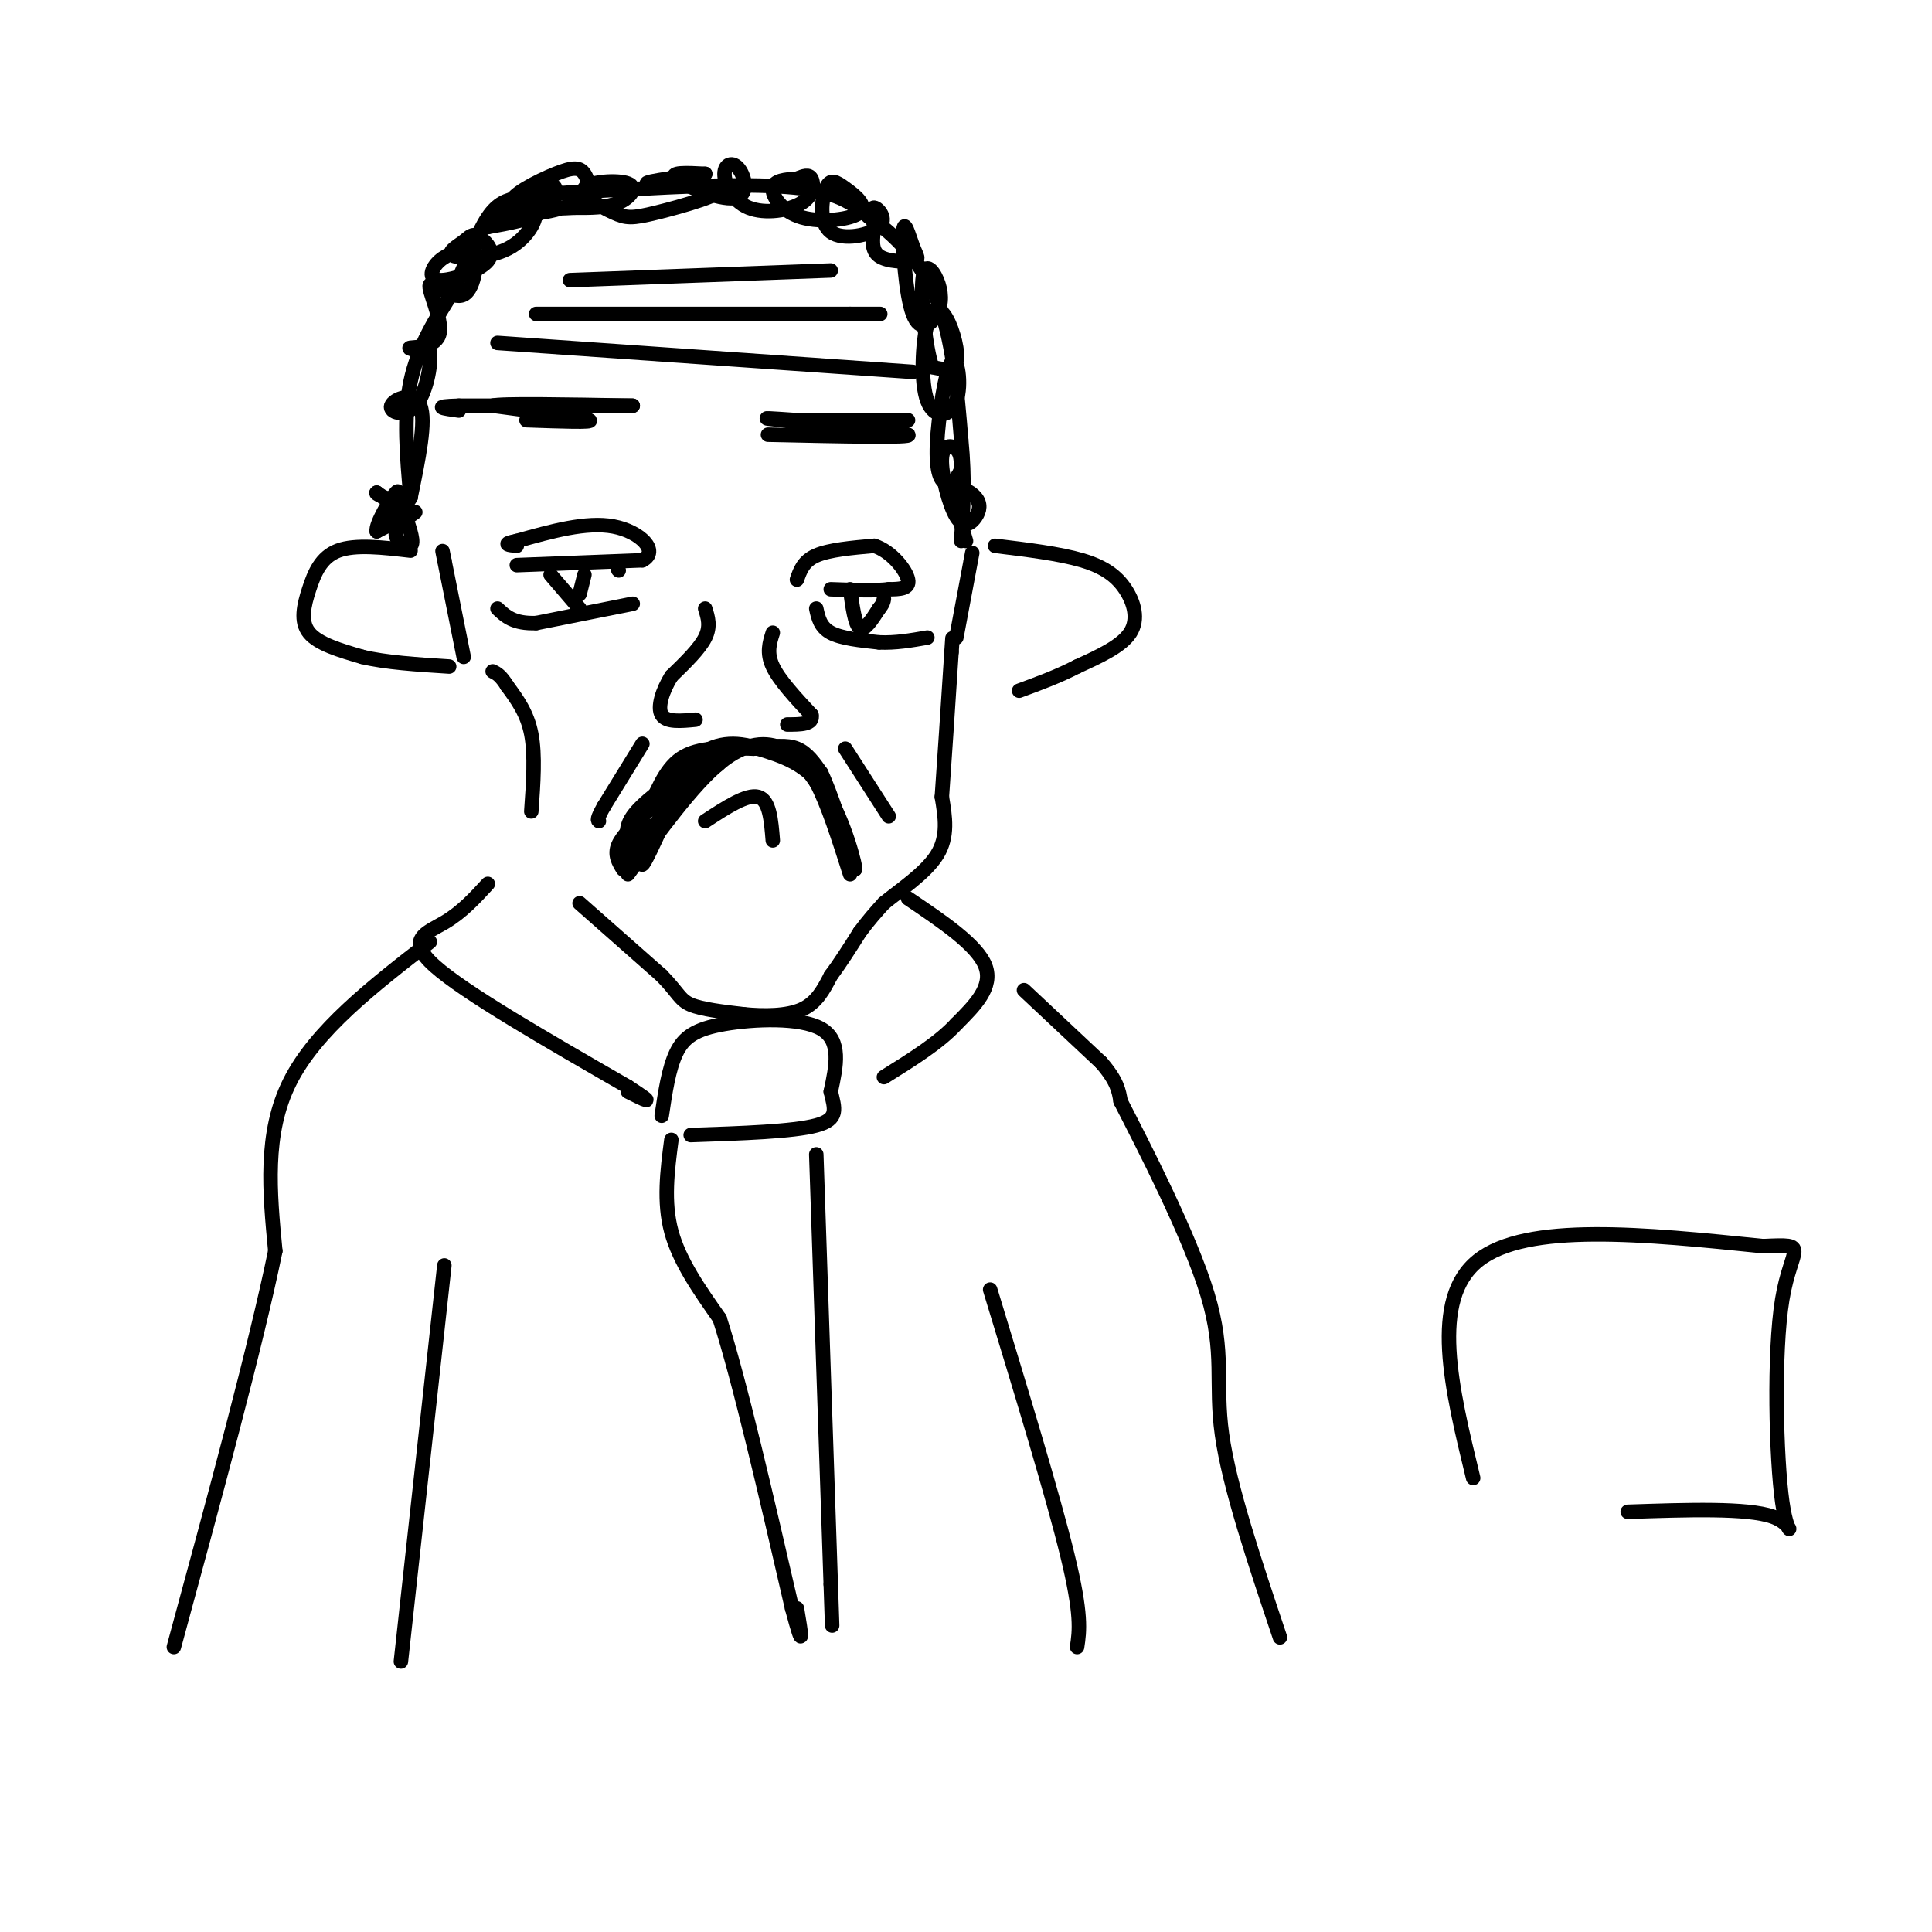 <svg viewBox='0 0 400 400' version='1.1' xmlns='http://www.w3.org/2000/svg' xmlns:xlink='http://www.w3.org/1999/xlink'><g fill='none' stroke='#000000' stroke-width='3' stroke-linecap='round' stroke-linejoin='round'><path d='M130,181c6.733,-9.222 13.467,-18.444 19,-23c5.533,-4.556 9.867,-4.444 13,-3c3.133,1.444 5.067,4.222 7,7'/><path d='M169,162c2.333,4.333 4.667,11.667 7,19'/><path d='M146,170c4.333,-2.833 8.667,-5.667 11,-5c2.333,0.667 2.667,4.833 3,9'/><path d='M107,117c0.000,0.000 26.000,-1.000 26,-1'/><path d='M133,116c3.600,-1.844 -0.400,-5.956 -6,-7c-5.600,-1.044 -12.800,0.978 -20,3'/><path d='M107,112c-3.333,0.667 -1.667,0.833 0,1'/><path d='M165,120c0.667,-1.917 1.333,-3.833 4,-5c2.667,-1.167 7.333,-1.583 12,-2'/><path d='M181,113c3.600,1.156 6.600,5.044 7,7c0.400,1.956 -1.800,1.978 -4,2'/><path d='M184,122c-2.667,0.333 -7.333,0.167 -12,0'/><path d='M169,126c0.417,1.917 0.833,3.833 3,5c2.167,1.167 6.083,1.583 10,2'/><path d='M182,133c3.333,0.167 6.667,-0.417 10,-1'/><path d='M176,122c0.500,3.667 1.000,7.333 2,8c1.000,0.667 2.500,-1.667 4,-4'/><path d='M182,126c0.833,-1.000 0.917,-1.500 1,-2'/><path d='M128,118c0.000,0.000 0.100,0.100 0.1,0.1'/><path d='M131,125c0.000,0.000 -20.000,4.000 -20,4'/><path d='M111,129c-4.667,0.167 -6.333,-1.417 -8,-3'/><path d='M114,119c0.000,0.000 6.000,7.000 6,7'/><path d='M121,119c0.000,0.000 -1.000,4.000 -1,4'/><path d='M109,87c7.083,0.250 14.167,0.500 13,0c-1.167,-0.500 -10.583,-1.750 -20,-3'/><path d='M102,84c1.500,-0.500 15.250,-0.250 29,0'/><path d='M131,84c-1.167,0.000 -18.583,0.000 -36,0'/><path d='M95,84c-6.000,0.167 -3.000,0.583 0,1'/><path d='M159,90c15.200,0.333 30.400,0.667 29,0c-1.400,-0.667 -19.400,-2.333 -26,-3c-6.600,-0.667 -1.800,-0.333 3,0'/><path d='M165,87c4.333,0.000 13.667,0.000 23,0'/><path d='M103,71c0.000,0.000 86.000,6.000 86,6'/><path d='M111,65c0.000,0.000 65.000,0.000 65,0'/><path d='M176,65c10.833,0.000 5.417,0.000 0,0'/><path d='M118,58c0.000,0.000 54.000,-2.000 54,-2'/><path d='M146,126c0.583,1.833 1.167,3.667 0,6c-1.167,2.333 -4.083,5.167 -7,8'/><path d='M139,140c-1.844,2.978 -2.956,6.422 -2,8c0.956,1.578 3.978,1.289 7,1'/><path d='M160,131c-0.667,2.083 -1.333,4.167 0,7c1.333,2.833 4.667,6.417 8,10'/><path d='M168,148c0.500,2.000 -2.250,2.000 -5,2'/><path d='M175,155c0.000,0.000 9.000,14.000 9,14'/><path d='M133,154c0.000,0.000 -8.000,13.000 -8,13'/><path d='M125,167c-1.500,2.667 -1.250,2.833 -1,3'/><path d='M129,180c-0.917,-1.500 -1.833,-3.000 -1,-5c0.833,-2.000 3.417,-4.500 6,-7'/><path d='M134,168c1.822,-3.444 3.378,-8.556 7,-11c3.622,-2.444 9.311,-2.222 15,-2'/><path d='M156,155c4.111,-0.533 6.889,-0.867 9,0c2.111,0.867 3.556,2.933 5,5'/><path d='M170,160c2.000,4.167 4.500,12.083 7,20'/><path d='M177,180c0.378,-0.044 -2.178,-10.156 -6,-16c-3.822,-5.844 -8.911,-7.422 -14,-9'/><path d='M157,155c-4.667,-1.667 -9.333,-1.333 -13,2c-3.667,3.333 -6.333,9.667 -9,16'/><path d='M135,173c-2.155,3.167 -3.042,3.083 -4,2c-0.958,-1.083 -1.988,-3.167 0,-6c1.988,-2.833 6.994,-6.417 12,-10'/><path d='M143,159c3.714,-2.048 7.000,-2.167 6,-1c-1.000,1.167 -6.286,3.619 -9,6c-2.714,2.381 -2.857,4.690 -3,7'/><path d='M137,171c-1.444,3.222 -3.556,7.778 -4,8c-0.444,0.222 0.778,-3.889 2,-8'/><path d='M135,171c-0.933,0.267 -4.267,4.933 -5,6c-0.733,1.067 1.133,-1.467 3,-4'/><path d='M120,187c0.000,0.000 17.000,15.000 17,15'/><path d='M137,202c3.489,3.578 3.711,5.022 6,6c2.289,0.978 6.644,1.489 11,2'/><path d='M154,210c4.111,0.400 8.889,0.400 12,-1c3.111,-1.400 4.556,-4.200 6,-7'/><path d='M172,202c2.000,-2.667 4.000,-5.833 6,-9'/><path d='M178,193c1.833,-2.500 3.417,-4.250 5,-6'/><path d='M183,187c3.178,-2.622 8.622,-6.178 11,-10c2.378,-3.822 1.689,-7.911 1,-12'/><path d='M195,165c0.500,-7.000 1.250,-18.500 2,-30'/><path d='M197,135c0.333,-5.000 0.167,-2.500 0,0'/><path d='M110,168c0.417,-5.833 0.833,-11.667 0,-16c-0.833,-4.333 -2.917,-7.167 -5,-10'/><path d='M105,142c-1.333,-2.167 -2.167,-2.583 -3,-3'/><path d='M96,136c0.000,0.000 -4.000,-20.000 -4,-20'/><path d='M92,116c-0.667,-3.333 -0.333,-1.667 0,0'/><path d='M198,132c0.000,0.000 3.000,-16.000 3,-16'/><path d='M201,116c0.500,-2.667 0.250,-1.333 0,0'/><path d='M206,113c6.685,0.815 13.369,1.631 18,3c4.631,1.369 7.208,3.292 9,6c1.792,2.708 2.798,6.202 1,9c-1.798,2.798 -6.399,4.899 -11,7'/><path d='M223,138c-3.833,2.000 -7.917,3.500 -12,5'/><path d='M85,114c-5.726,-0.667 -11.452,-1.333 -15,0c-3.548,1.333 -4.917,4.667 -6,8c-1.083,3.333 -1.881,6.667 0,9c1.881,2.333 6.440,3.667 11,5'/><path d='M75,136c4.833,1.167 11.417,1.583 18,2'/><path d='M85,103c-0.750,-8.417 -1.500,-16.833 0,-24c1.500,-7.167 5.250,-13.083 9,-19'/><path d='M94,60c2.689,-6.111 4.911,-11.889 7,-15c2.089,-3.111 4.044,-3.556 6,-4'/><path d='M107,41c5.500,-1.000 16.250,-1.500 27,-2'/><path d='M134,39c10.689,-0.578 23.911,-1.022 32,0c8.089,1.022 11.044,3.511 14,6'/><path d='M180,45c5.067,3.422 10.733,8.978 14,17c3.267,8.022 4.133,18.511 5,29'/><path d='M199,91c0.833,8.333 0.417,14.667 0,21'/><path d='M200,112c-1.274,-4.243 -2.548,-8.486 -2,-10c0.548,-1.514 2.917,-0.300 4,1c1.083,1.300 0.879,2.685 0,4c-0.879,1.315 -2.431,2.559 -4,0c-1.569,-2.559 -3.153,-8.920 -3,-12c0.153,-3.080 2.044,-2.880 3,-2c0.956,0.880 0.978,2.440 1,4'/><path d='M199,97c-0.366,1.477 -1.780,3.170 -3,3c-1.220,-0.170 -2.246,-2.204 -2,-8c0.246,-5.796 1.763,-15.354 3,-17c1.237,-1.646 2.195,4.621 1,8c-1.195,3.379 -4.544,3.869 -6,0c-1.456,-3.869 -1.019,-12.099 0,-16c1.019,-3.901 2.621,-3.473 4,-1c1.379,2.473 2.537,6.992 2,9c-0.537,2.008 -2.768,1.504 -5,1'/><path d='M193,76c-1.390,-3.829 -2.364,-13.901 -2,-18c0.364,-4.099 2.065,-2.224 3,0c0.935,2.224 1.105,4.796 0,7c-1.105,2.204 -3.484,4.041 -5,0c-1.516,-4.041 -2.169,-13.961 -2,-17c0.169,-3.039 1.159,0.804 2,3c0.841,2.196 1.534,2.745 0,3c-1.534,0.255 -5.295,0.216 -7,-1c-1.705,-1.216 -1.352,-3.608 -1,-6'/><path d='M181,47c-0.371,-2.023 -0.798,-4.080 0,-4c0.798,0.080 2.820,2.297 1,4c-1.820,1.703 -7.482,2.893 -10,1c-2.518,-1.893 -1.891,-6.868 -1,-9c0.891,-2.132 2.045,-1.422 4,0c1.955,1.422 4.710,3.556 3,5c-1.710,1.444 -7.883,2.196 -12,1c-4.117,-1.196 -6.176,-4.342 -6,-6c0.176,-1.658 2.588,-1.829 5,-2'/><path d='M165,37c1.420,-0.569 2.470,-0.993 3,0c0.530,0.993 0.540,3.403 -2,5c-2.540,1.597 -7.629,2.382 -11,1c-3.371,-1.382 -5.022,-4.931 -5,-7c0.022,-2.069 1.717,-2.658 3,-1c1.283,1.658 2.153,5.562 -1,6c-3.153,0.438 -10.329,-2.589 -12,-4c-1.671,-1.411 2.165,-1.205 6,-1'/><path d='M146,36c-2.882,0.314 -13.087,1.598 -12,2c1.087,0.402 13.468,-0.078 15,1c1.532,1.078 -7.783,3.714 -13,5c-5.217,1.286 -6.334,1.220 -9,0c-2.666,-1.220 -6.879,-3.595 -6,-5c0.879,-1.405 6.852,-1.840 9,-1c2.148,0.840 0.471,2.954 -2,4c-2.471,1.046 -5.735,1.023 -9,1'/><path d='M119,43c-4.793,0.270 -12.274,0.445 -13,-1c-0.726,-1.445 5.305,-4.510 9,-6c3.695,-1.490 5.055,-1.405 6,0c0.945,1.405 1.476,4.130 -2,6c-3.476,1.870 -10.959,2.885 -13,2c-2.041,-0.885 1.360,-3.670 4,-5c2.640,-1.330 4.518,-1.204 5,0c0.482,1.204 -0.434,3.487 -3,5c-2.566,1.513 -6.783,2.257 -11,3'/><path d='M101,47c0.378,-0.884 6.822,-4.594 9,-4c2.178,0.594 0.089,5.494 -4,8c-4.089,2.506 -10.179,2.620 -12,2c-1.821,-0.620 0.628,-1.972 2,-3c1.372,-1.028 1.666,-1.731 3,-1c1.334,0.731 3.708,2.897 2,5c-1.708,2.103 -7.498,4.143 -10,4c-2.502,-0.143 -1.715,-2.469 0,-4c1.715,-1.531 4.357,-2.265 7,-3'/><path d='M98,51c1.116,2.073 0.407,8.754 -2,10c-2.407,1.246 -6.511,-2.944 -7,-2c-0.489,0.944 2.638,7.024 2,10c-0.638,2.976 -5.039,2.850 -6,3c-0.961,0.150 1.520,0.575 4,1'/><path d='M89,73c0.344,2.585 -0.794,8.549 -3,11c-2.206,2.451 -5.478,1.391 -5,0c0.478,-1.391 4.708,-3.112 6,0c1.292,3.112 -0.354,11.056 -2,19'/><path d='M85,103c-1.500,3.000 -4.250,1.000 -7,-1'/><path d='M78,102c-0.500,0.167 1.750,1.083 4,2'/><path d='M84,107c0.929,2.732 1.857,5.464 1,6c-0.857,0.536 -3.500,-1.125 -3,-3c0.500,-1.875 4.143,-3.964 4,-4c-0.143,-0.036 -4.071,1.982 -8,4'/><path d='M78,110c-0.311,-1.378 2.911,-6.822 4,-8c1.089,-1.178 0.044,1.911 -1,5'/><path d='M188,186c7.167,4.833 14.333,9.667 16,14c1.667,4.333 -2.167,8.167 -6,12'/><path d='M198,212c-3.500,3.833 -9.250,7.417 -15,11'/><path d='M101,183c-2.689,2.933 -5.378,5.867 -9,8c-3.622,2.133 -8.178,3.467 -2,9c6.178,5.533 23.089,15.267 40,25'/><path d='M130,225c6.667,4.333 3.333,2.667 0,1'/><path d='M137,231c0.720,-4.863 1.440,-9.726 3,-13c1.560,-3.274 3.958,-4.958 10,-6c6.042,-1.042 15.726,-1.440 20,1c4.274,2.440 3.137,7.720 2,13'/><path d='M172,226c0.800,3.489 1.800,5.711 -3,7c-4.800,1.289 -15.400,1.644 -26,2'/><path d='M139,236c-0.833,6.417 -1.667,12.833 0,19c1.667,6.167 5.833,12.083 10,18'/><path d='M149,273c4.167,13.000 9.583,36.500 15,60'/><path d='M164,333c2.667,10.000 1.833,5.000 1,0'/><path d='M169,239c0.000,0.000 3.000,89.000 3,89'/><path d='M172,328c0.500,14.833 0.250,7.417 0,0'/><path d='M212,205c0.000,0.000 16.000,15.000 16,15'/><path d='M228,220c3.333,3.833 3.667,5.917 4,8'/><path d='M232,228c4.655,9.060 14.292,27.708 18,40c3.708,12.292 1.488,18.226 3,29c1.512,10.774 6.756,26.387 12,42'/><path d='M89,195c-11.833,9.167 -23.667,18.333 -29,29c-5.333,10.667 -4.167,22.833 -3,35'/><path d='M57,259c-4.000,19.500 -12.500,50.750 -21,82'/><path d='M205,267c6.500,21.333 13.000,42.667 16,55c3.000,12.333 2.500,15.667 2,19'/><path d='M92,262c0.000,0.000 -9.000,82.000 -9,82'/><path d='M305,306c-4.500,-18.500 -9.000,-37.000 1,-45c10.000,-8.000 34.500,-5.500 59,-3'/><path d='M365,258c10.097,-0.467 5.841,-0.136 4,11c-1.841,11.136 -1.265,33.075 0,42c1.265,8.925 3.219,4.836 -2,3c-5.219,-1.836 -17.609,-1.418 -30,-1'/></g>
</svg>
